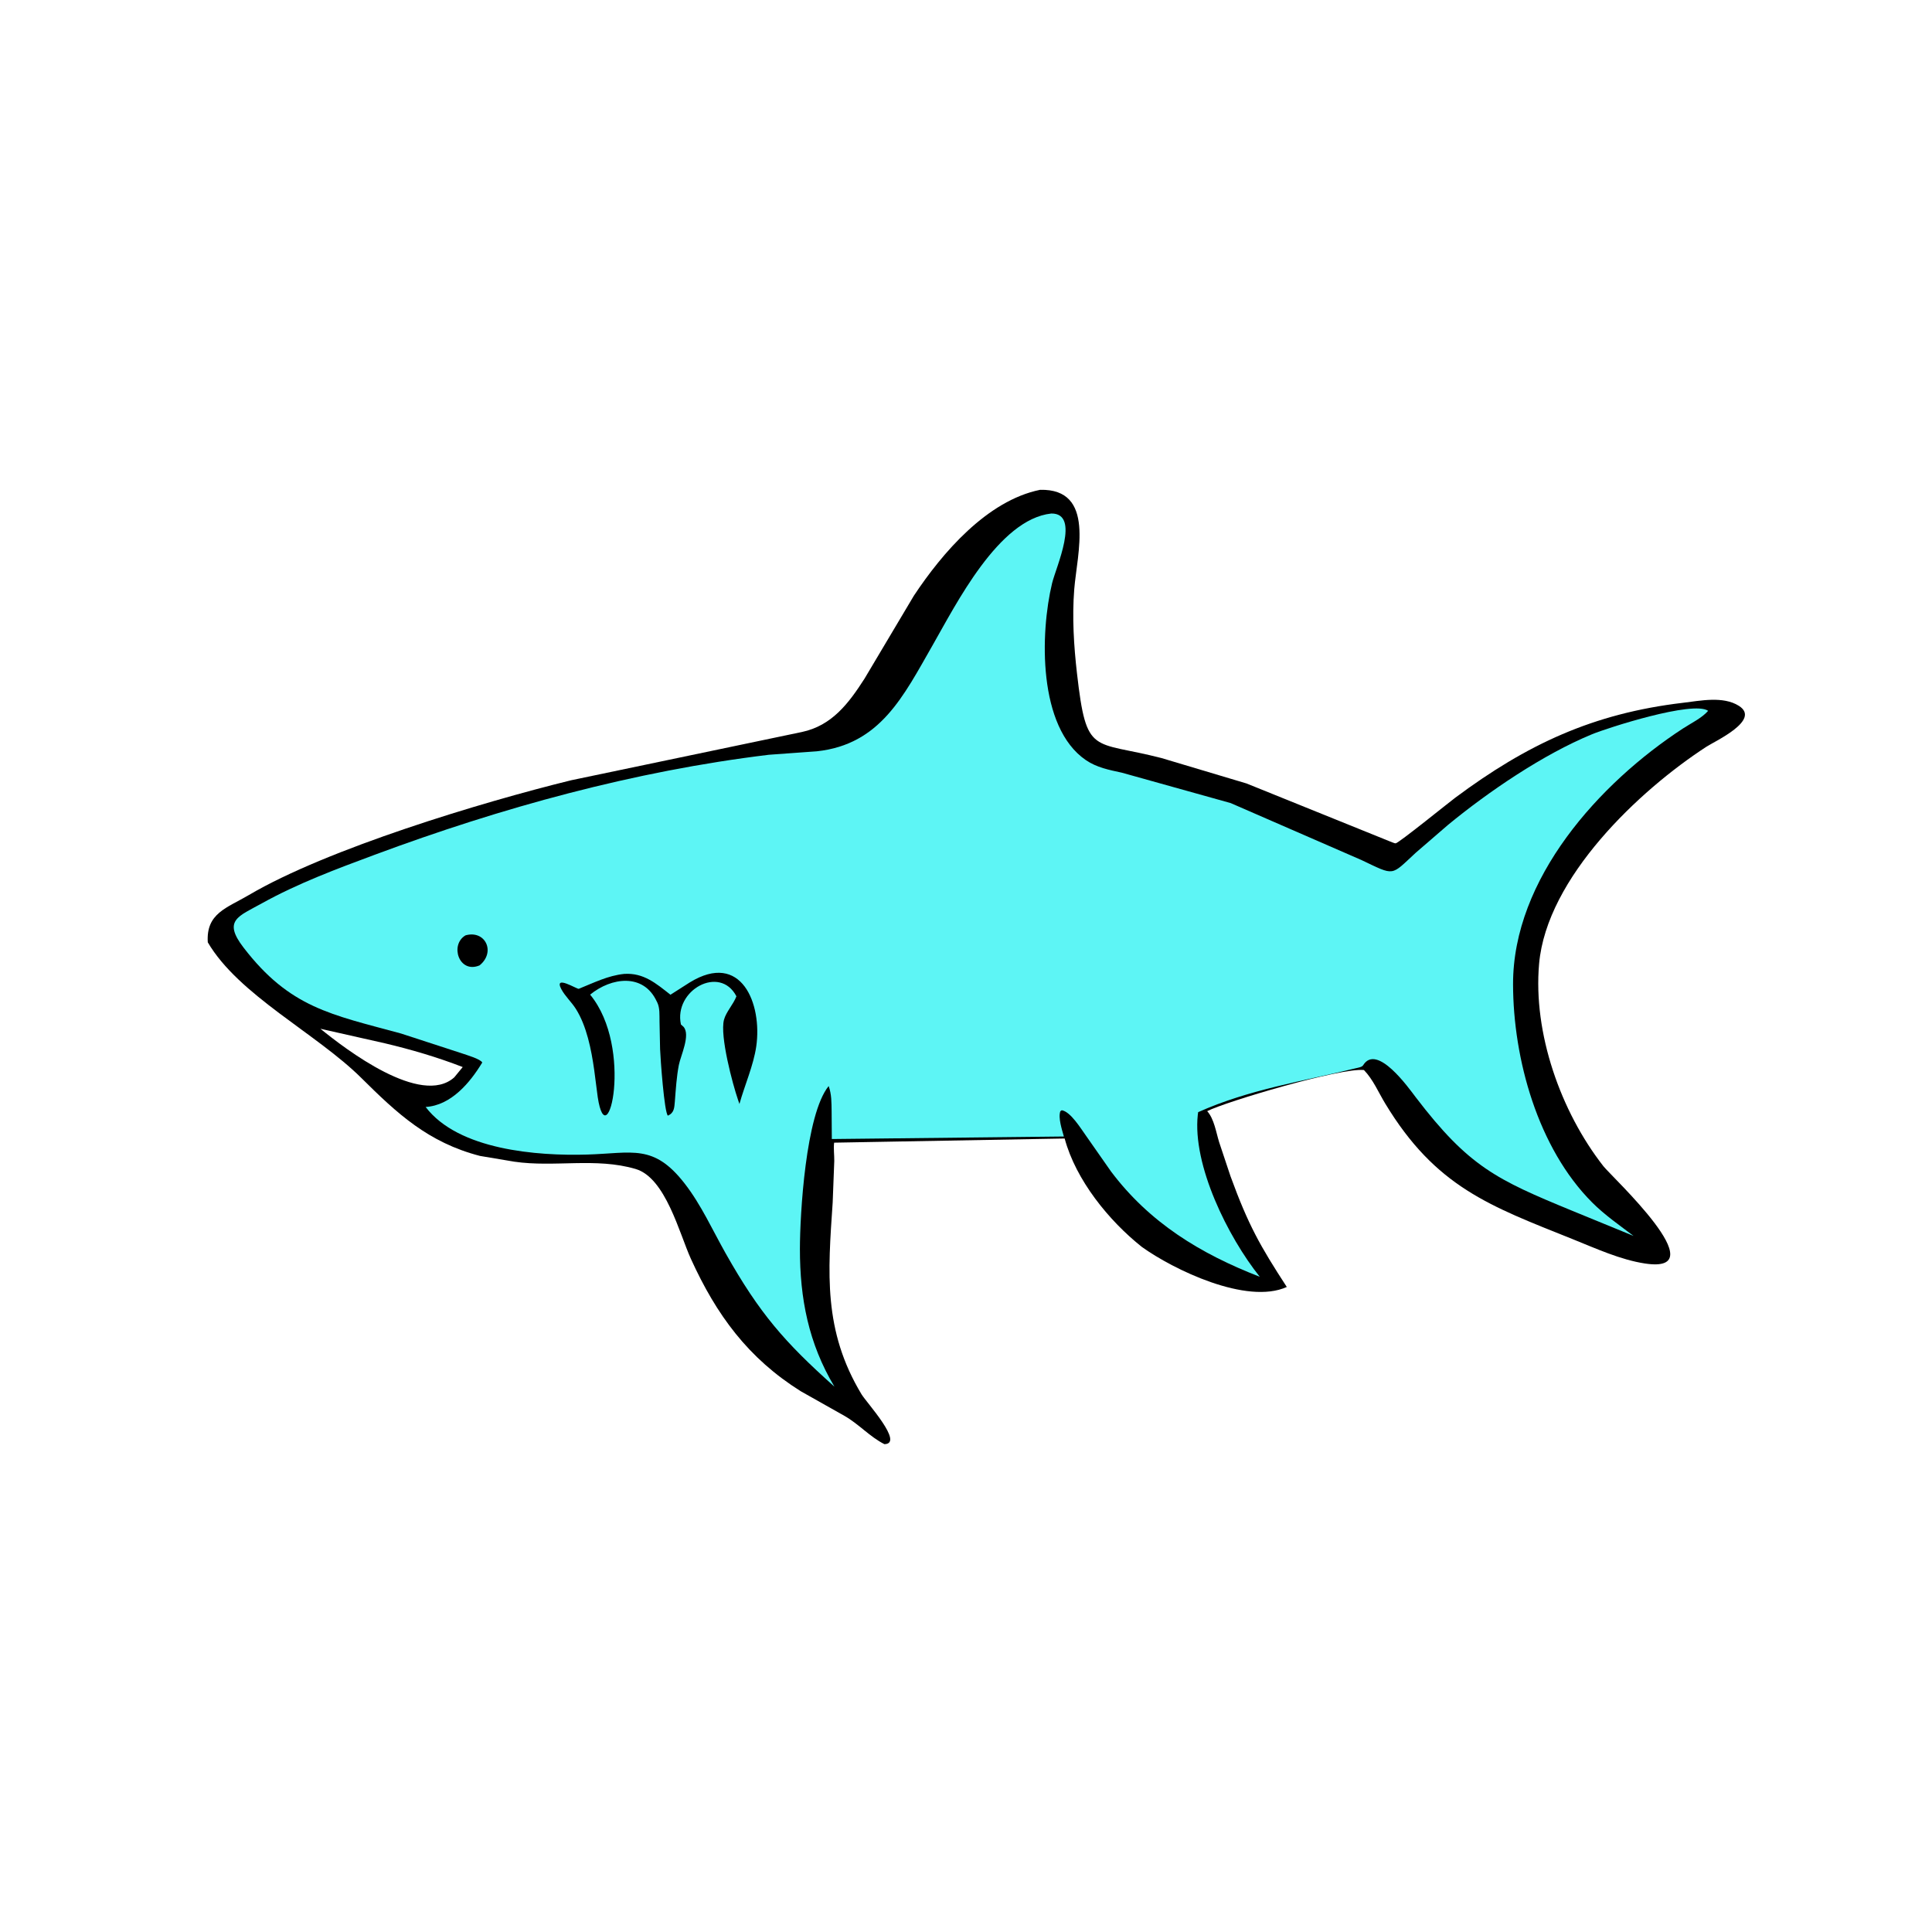 <svg version="1.1" xmlns="http://www.w3.org/2000/svg" style="display: block;" viewBox="0 0 2048 2048" width="640" height="640">
<path transform="translate(0,0)" fill="rgb(0,0,0)" d="M 1102.53 519.231 C 1161.62 517.856 1141.75 586.815 1138.74 624.695 C 1136.41 654.108 1138.3 684.73 1141.67 714 C 1151.77 801.988 1157.77 784.63 1231.19 803.563 L 1321.44 830.531 L 1473.69 892.066 C 1474.8 892.443 1478.36 894.081 1479.42 893.992 C 1482.69 893.719 1535.76 850.715 1542.63 845.606 C 1618.51 789.14 1688.53 756.273 1784.09 744.986 C 1802.42 742.82 1826.48 737.662 1843.23 748.185 C 1867.14 763.214 1817.94 785.672 1808.88 791.554 C 1737.71 837.769 1639.56 930.274 1631.5 1021.73 C 1625.05 1094.98 1654.25 1178.19 1699.71 1236.26 C 1708.4 1247.36 1820.45 1350.88 1743.91 1339.39 C 1717.85 1335.48 1691.31 1323.27 1666.87 1313.46 C 1579.29 1278.31 1521.99 1258.47 1468.31 1169.66 C 1461.16 1157.82 1455.55 1144.32 1445.83 1134.28 C 1421.27 1131.63 1299.47 1167.76 1279.68 1177.85 C 1287.01 1185.97 1289.14 1200.42 1292.35 1210.75 L 1304.44 1247.01 C 1323.23 1298.45 1335.66 1320.6 1364.06 1364.24 C 1321.54 1383.48 1243.81 1345.76 1210.43 1321.8 C 1175.61 1294.18 1140.44 1250.98 1128.59 1206.87 L 884.206 1211.27 C 883.465 1217.62 884.433 1224.28 884.365 1230.69 L 882.674 1274.69 C 877.622 1349.2 872.492 1410.35 913.237 1477.99 C 918.54 1486.79 958.852 1530.47 937.5 1530.87 C 922.067 1523.11 910.17 1509.38 895.073 1500.83 L 848.848 1474.77 C 793.094 1439.79 759.496 1393.99 732.413 1334.5 C 720.123 1307.5 705.613 1248.55 673.782 1239.17 C 631.619 1226.75 587.825 1237.69 545.128 1231.42 L 508.778 1225.32 C 454.067 1211.14 421.131 1180.51 383.089 1142.75 C 335.389 1095.41 253.096 1054.96 220.259 998.89 C 218.35 968.056 240.398 962.559 263.867 948.735 C 346.961 899.79 510.776 850.334 605.509 827.097 L 850 775.963 C 881.877 769.19 899.59 745.643 916.421 719.403 L 968.687 631.564 C 998.753 586.135 1046.29 530.664 1102.53 519.231 z M 339.648 1090.52 C 366.255 1112.16 446.287 1173.53 481.534 1142.04 L 490.501 1131.12 C 463.663 1120.7 435.912 1112.55 407.909 1105.92 L 339.648 1090.52 z"/>
<path transform="translate(0,0)" fill="rgb(93,245,245)" d="M 1114.43 544.348 C 1145.7 544.027 1119.39 601.131 1115.26 618.249 C 1102.56 670.922 1100.02 770.858 1151.07 805.746 C 1162.62 813.643 1175.78 816.166 1189.2 819.075 L 1304.59 851.303 L 1443.04 911.599 C 1479.2 928.738 1473.86 928.702 1500.78 903.924 L 1535.04 874.345 C 1577.99 839.029 1635.71 799.786 1687.47 778.392 C 1704.05 771.539 1794.69 742.387 1810.71 753.5 C 1804.15 761.11 1792.45 766.731 1784 772.239 C 1695.31 830.022 1603.72 931.42 1603.9 1043.39 C 1604.03 1122.4 1630.15 1217.02 1687.79 1274.7 C 1700.97 1287.89 1716.81 1298.86 1731.63 1310.13 L 1666 1283.22 C 1586.71 1250.54 1556.97 1236.84 1500.7 1163.07 C 1493.35 1153.43 1459.51 1105.58 1444.97 1129.22 C 1443.71 1131.25 1439.46 1131.83 1437.24 1132.37 C 1380.24 1146.39 1324.02 1154.84 1270.09 1178.94 L 1269.71 1181.77 C 1263.94 1235.11 1301.6 1311.11 1335.4 1353.42 C 1272.39 1329.02 1218.46 1296.02 1177.7 1241.78 L 1151.02 1203.64 C 1145.75 1196.38 1134.92 1178.4 1125.5 1176.9 L 1123.98 1178 C 1121.55 1185.02 1125.76 1197.62 1127.75 1204.74 L 881.761 1207.42 L 881.555 1178.03 C 881.387 1168.7 881.608 1160.17 878.422 1151.26 C 853.949 1181.25 847.973 1287.58 847.944 1323.83 C 847.902 1376.38 857.029 1423.9 884.523 1469.91 C 831.602 1422.64 805.206 1392.35 769.232 1328.63 C 755.315 1303.97 743.264 1277.11 725.846 1254.69 C 692.802 1212.16 670.58 1222.47 622.111 1223.89 C 569.963 1225.41 486.008 1219.22 451.192 1173.44 C 478.051 1171.79 498.125 1147.92 511.207 1126.32 C 509.242 1122.54 494.848 1118.44 490.463 1116.87 L 425.216 1095.61 C 351.007 1075.38 307.287 1068.41 258.128 1004.41 C 236.026 975.634 252.543 971.462 277.794 957.453 C 315.637 936.457 356.416 921.256 396.885 906.208 C 531.411 856.183 672.173 817.396 814.969 800.088 L 866.052 796.387 C 933.223 789.075 957.726 737.846 988.39 684.363 C 1013.29 640.931 1058.46 550.314 1114.43 544.348 z"/>
<path transform="translate(0,0)" fill="rgb(0,0,0)" d="M 493.49 991.5 C 514.515 985.598 525.74 1009.29 508.367 1023.34 C 486.482 1032.5 476.523 1001.36 493.49 991.5 z"/>
<path transform="translate(0,0)" fill="rgb(0,0,0)" d="M 661.682 1032.38 C 682.414 1031.06 695.531 1042.58 710.739 1054.46 L 731.098 1041.47 C 786.096 1007.63 808.114 1064.42 801.672 1109.16 C 798.768 1129.33 789.408 1150.29 783.831 1170.24 L 782.358 1165.94 C 776.576 1149.09 762.961 1098.15 767.444 1081.04 C 769.652 1072.62 777.357 1064.79 780.634 1056.12 C 763.153 1022.43 714.001 1049.64 721.812 1086 L 724.5 1088.38 C 732.258 1096.98 721.495 1119.13 719.607 1128.91 C 717.178 1141.49 716.389 1154.65 715.381 1167.41 C 714.783 1174.29 714.773 1179.58 708 1182.66 C 704.15 1179.22 700.11 1122.51 699.719 1112.08 L 699.122 1082.56 C 698.986 1076.18 699.572 1068.53 696.757 1062.7 L 696.145 1061.5 C 682.198 1031.41 648.07 1035.93 625.562 1054.36 C 672.278 1110.96 643.557 1228.4 633.641 1163.13 L 629.857 1134.02 C 626.859 1112.88 621.916 1087.42 610.252 1069.17 C 605.697 1062.04 598.844 1055.84 594.942 1048.39 C 586.805 1032.86 611.835 1048.85 613.522 1048.18 C 629.476 1041.79 644.353 1034.16 661.682 1032.38 z"/>
</svg>